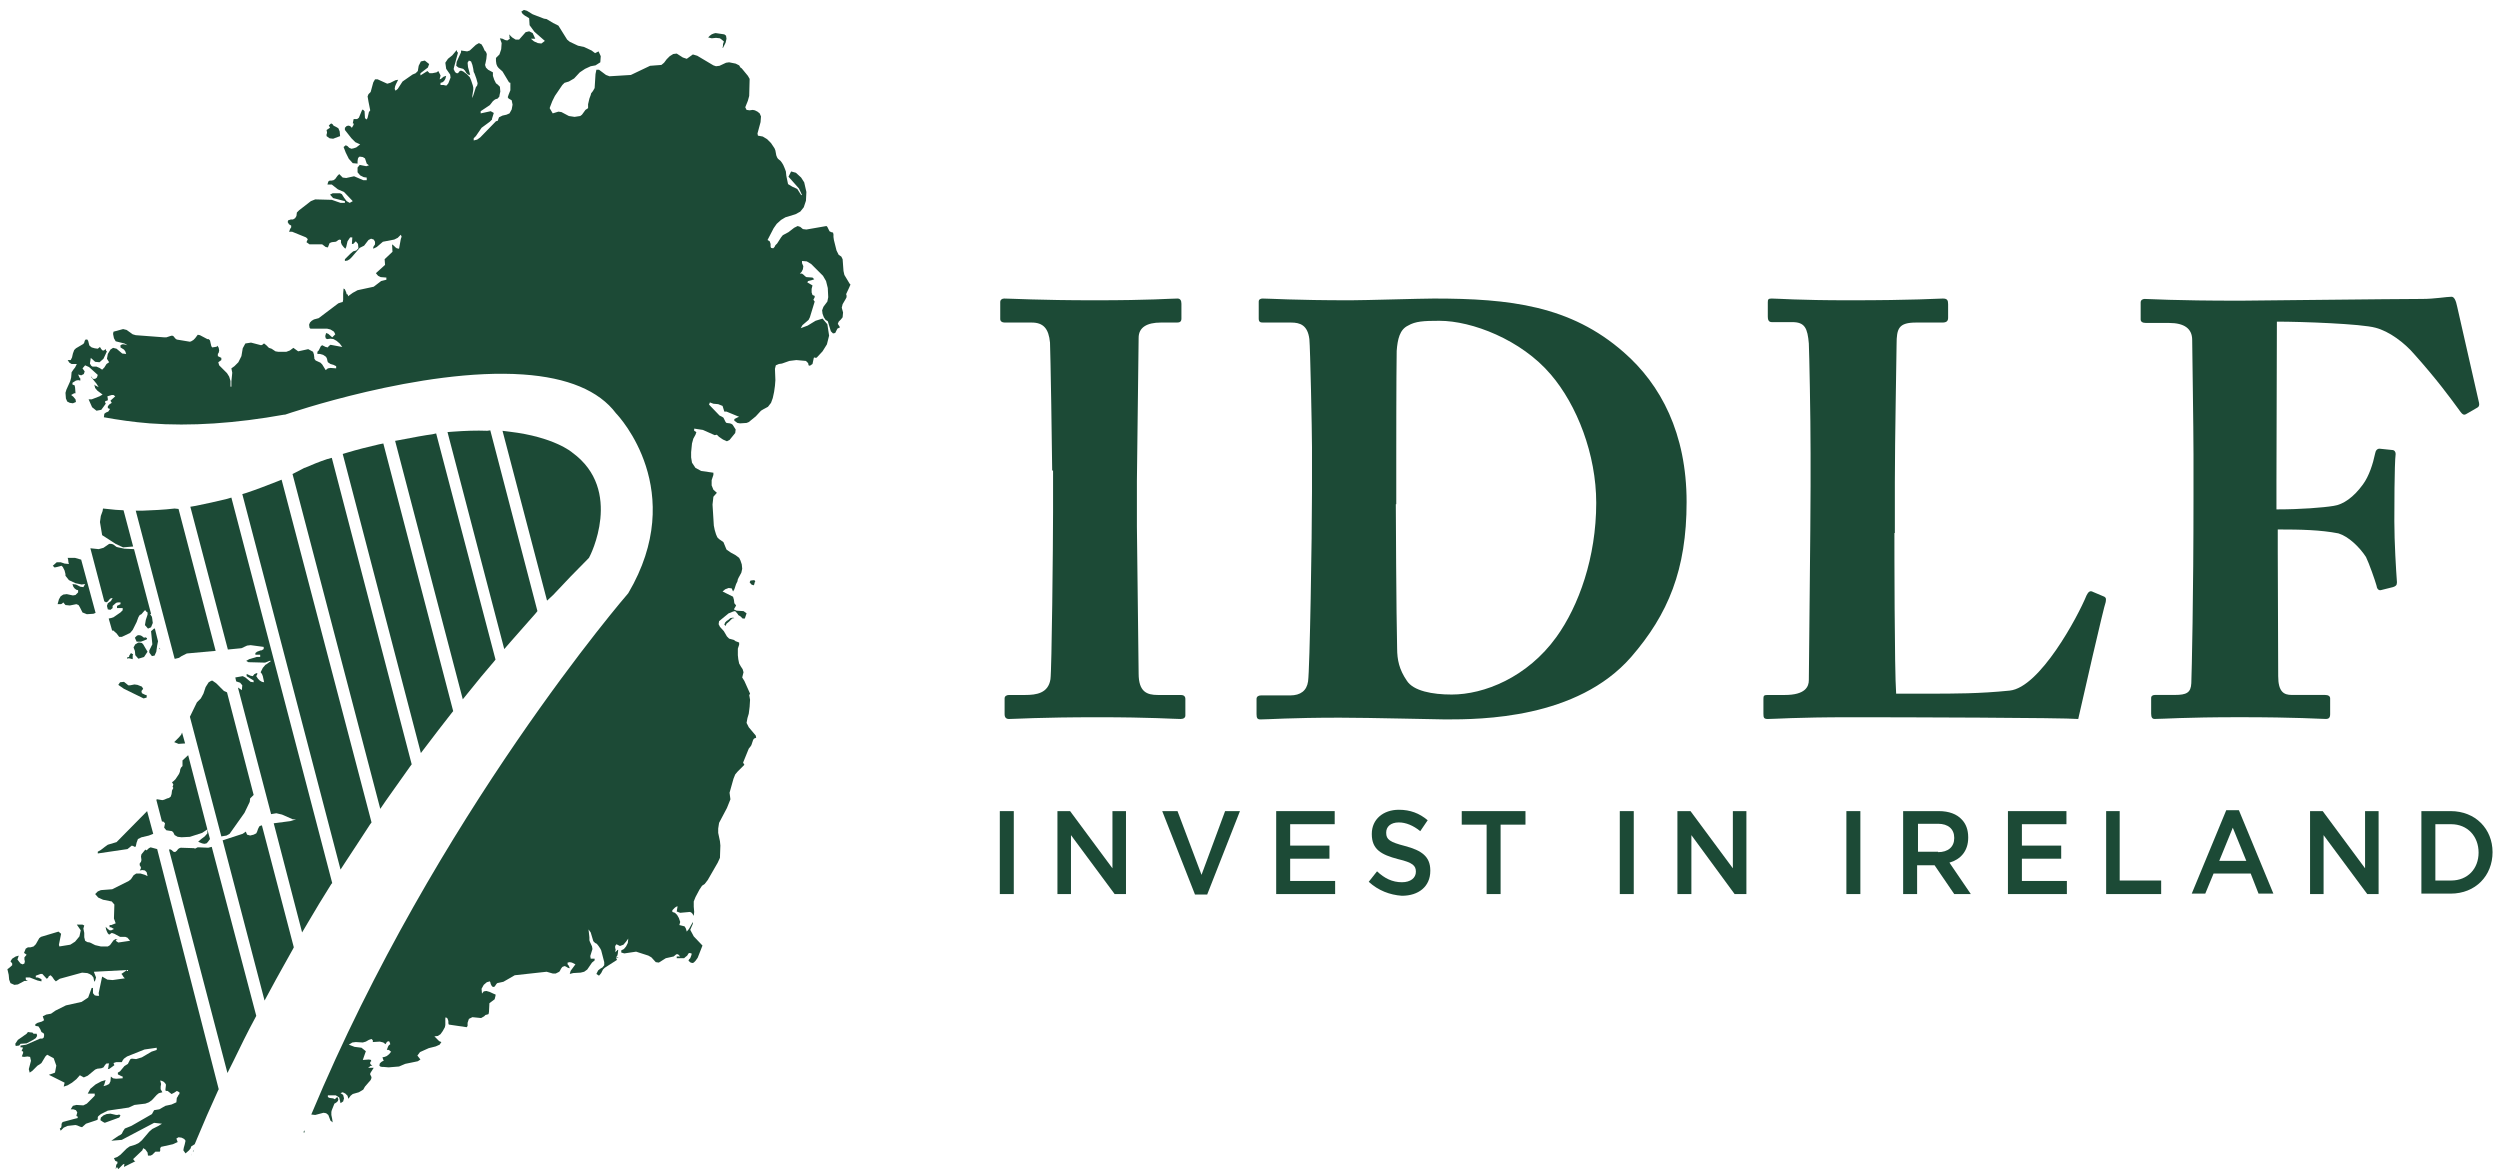 <svg width="200" height="94" viewBox="0 0 200 94" fill="none" xmlns="http://www.w3.org/2000/svg">
<g clip-path="url(#clip0_1311_831)">
<path d="M84.175 37.645C84.175 36.527 84.036 28.039 84.001 27.411C83.896 26.293 83.477 25.804 82.534 25.804H80.368C80.159 25.804 80.019 25.699 80.019 25.524V24.162C80.019 23.988 80.159 23.883 80.333 23.883C80.857 23.883 83.163 24.023 87.564 24.023C92.139 24.023 93.571 23.883 94.2 23.883C94.409 23.883 94.514 24.023 94.514 24.302V25.489C94.514 25.734 94.375 25.804 94.165 25.804H92.873C91.755 25.804 91.091 26.188 91.091 27.026C91.091 27.515 90.952 37.924 90.952 38.483V42.115C90.952 42.569 91.091 53.467 91.091 53.886C91.091 55.353 91.755 55.598 92.628 55.598H94.479C94.689 55.598 94.829 55.703 94.829 55.912V57.239C94.829 57.414 94.689 57.519 94.445 57.519C93.921 57.519 92.104 57.379 87.843 57.379C83.128 57.379 81.207 57.519 80.718 57.519C80.508 57.519 80.368 57.414 80.368 57.135V55.877C80.368 55.703 80.508 55.598 80.718 55.598H82.01C82.918 55.598 83.861 55.458 84.036 54.34C84.141 53.642 84.245 43.478 84.245 40.963V37.645H84.175Z" fill="#1C4A36"/>
<path d="M104.959 35.758C104.959 34.536 104.82 27.83 104.75 27.131C104.61 26.013 104.016 25.804 103.283 25.804H101.047C100.838 25.804 100.698 25.769 100.698 25.489V24.127C100.698 23.953 100.838 23.883 101.012 23.883C101.606 23.883 103.562 24.023 108.033 24.023C109.186 24.023 113.691 23.883 114.704 23.883C120.782 23.883 125.637 24.442 129.898 28.179C132.867 30.764 134.928 34.676 134.928 40.159C134.928 45.573 133.461 49.136 130.492 52.559C126.161 57.519 118.477 57.554 115.647 57.554C114.914 57.554 109.64 57.414 107.16 57.414C103.248 57.414 101.467 57.554 100.838 57.554C100.593 57.554 100.523 57.449 100.523 57.135V55.912C100.523 55.737 100.663 55.633 100.873 55.633H103.213C104.051 55.633 104.54 55.248 104.645 54.515C104.785 53.537 104.959 42.919 104.959 39.356V35.758ZM111.666 40.334C111.666 40.963 111.701 48.961 111.77 51.86C111.77 52.803 111.945 53.572 112.539 54.445C113.063 55.283 114.6 55.563 116.136 55.563C118.721 55.563 122.179 54.201 124.519 50.952C126.301 48.472 127.698 44.595 127.698 40.229C127.698 36.352 126.161 32.405 124.065 29.96C121.69 27.166 117.743 25.664 115.158 25.664C113.901 25.664 113.237 25.699 112.644 26.048C111.98 26.363 111.805 27.131 111.735 28.074C111.701 30.065 111.701 36.212 111.701 36.981V40.334H111.666Z" fill="#1C4A36"/>
<path d="M151.553 42.639C151.553 43.443 151.553 53.607 151.692 55.493H154.242C156.338 55.493 158.364 55.493 160.774 55.248C163.184 55.004 166.223 49.346 166.921 47.634C167.061 47.355 167.201 47.215 167.445 47.355L168.353 47.739C168.493 47.844 168.493 47.879 168.458 48.158C168.318 48.472 166.537 56.261 166.258 57.519C165.105 57.414 152.181 57.379 148.06 57.379C143.624 57.379 142.017 57.519 141.424 57.519C141.109 57.519 141.074 57.414 141.074 57.1V55.912C141.074 55.668 141.109 55.598 141.389 55.598H142.786C144.427 55.598 144.707 54.934 144.707 54.41C144.707 53.502 144.846 41.801 144.846 38.902V36.248C144.846 33.244 144.742 28.249 144.707 27.48C144.602 26.258 144.392 25.769 143.379 25.769H141.738C141.458 25.769 141.424 25.524 141.424 25.315V24.197C141.424 23.953 141.458 23.883 141.738 23.883C142.227 23.883 143.834 24.023 147.92 24.023C153.159 24.023 155.046 23.883 155.43 23.883C155.779 23.883 155.849 24.023 155.849 24.337V25.42C155.849 25.664 155.744 25.804 155.395 25.804H153.299C151.902 25.804 151.727 26.258 151.727 27.55C151.727 28.144 151.588 35.27 151.588 38.588V42.639H151.553Z" fill="#1C4A36"/>
<path d="M182.256 40.75C184.002 40.75 185.854 40.611 186.692 40.471C187.46 40.366 188.299 39.772 189.032 38.759C189.521 38.096 189.835 37.118 190.01 36.279C190.045 36.035 190.185 35.895 190.359 35.895L191.372 36C191.547 36 191.652 36.14 191.652 36.314C191.547 37.118 191.547 41.03 191.547 41.693C191.547 43.405 191.687 45.64 191.756 46.583C191.756 46.828 191.652 46.898 191.442 46.968L190.464 47.212C190.289 47.247 190.15 47.107 190.115 46.828C190.01 46.444 189.521 45.047 189.277 44.557C188.753 43.754 187.879 42.916 187.076 42.671C185.644 42.392 184.072 42.357 182.221 42.357V44.138C182.221 45.535 182.256 53.464 182.256 54.093C182.256 55.35 182.71 55.595 183.339 55.595H185.993C186.273 55.595 186.412 55.7 186.412 55.874V57.132C186.412 57.411 186.308 57.516 186.063 57.516C185.609 57.516 183.828 57.376 179.147 57.376C174.746 57.376 173.07 57.516 172.371 57.516C172.196 57.516 172.092 57.411 172.092 57.097V55.839C172.092 55.665 172.231 55.595 172.406 55.595H173.978C174.921 55.595 175.27 55.42 175.305 54.652C175.34 53.709 175.48 47.771 175.48 39.668V36.384C175.48 34.324 175.375 27.687 175.375 27.198C175.375 26.29 174.746 25.836 173.524 25.836H171.673C171.393 25.836 171.253 25.731 171.253 25.556V24.194C171.253 24.02 171.393 23.915 171.568 23.915C172.057 23.915 173.768 24.055 179.217 24.055C179.846 24.055 191.617 23.915 193.782 23.915C194.76 23.915 195.738 23.74 196.122 23.74C196.332 23.74 196.472 24.02 196.577 24.544L198.323 32.228C198.358 32.403 198.323 32.542 198.183 32.612L197.275 33.136C197.066 33.241 196.961 33.136 196.646 32.682C196.053 31.878 194.97 30.377 193.154 28.351C192.35 27.408 191.128 26.5 190.045 26.22C188.927 25.906 184.177 25.731 182.151 25.731C182.151 26.36 182.116 35.721 182.116 38.585V40.75H182.256Z" fill="#1C4A36"/>
<path d="M79.985 64.889H81.103V71.525H79.985V64.889Z" fill="#1C4A36"/>
<path d="M84.595 64.889H85.608L88.996 69.464V64.889H90.079V71.525H89.171L85.678 66.81V71.525H84.595V64.889Z" fill="#1C4A36"/>
<path d="M92.978 64.889H94.201L96.122 69.988L98.008 64.889H99.196L96.576 71.56H95.598L92.978 64.889Z" fill="#1C4A36"/>
<path d="M102.095 64.889H106.776V65.936H103.213V67.648H106.356V68.696H103.213V70.477H106.811V71.525H102.095V64.889Z" fill="#1C4A36"/>
<path d="M109.499 70.544L110.163 69.706C110.756 70.265 111.385 70.579 112.154 70.579C112.852 70.579 113.271 70.23 113.271 69.741C113.271 69.252 113.027 69.008 111.839 68.728C110.512 68.379 109.744 67.96 109.744 66.737V66.702C109.744 65.55 110.652 64.781 111.909 64.781C112.817 64.781 113.551 65.061 114.214 65.62L113.621 66.493C113.062 66.039 112.468 65.794 111.909 65.794C111.245 65.794 110.896 66.144 110.896 66.597V66.632C110.896 67.156 111.176 67.366 112.398 67.68C113.725 68.03 114.424 68.519 114.424 69.636V69.671C114.424 70.929 113.481 71.662 112.154 71.662C111.176 71.592 110.267 71.243 109.499 70.544Z" fill="#1C4A36"/>
<path d="M118.93 65.972H116.939V64.889H122.038V65.972H120.048V71.525H118.93V65.972Z" fill="#1C4A36"/>
<path d="M129.583 64.889H130.701V71.525H129.583V64.889Z" fill="#1C4A36"/>
<path d="M134.193 64.889H135.241L138.629 69.464V64.889H139.712V71.525H138.769L135.311 66.81V71.525H134.193V64.889Z" fill="#1C4A36"/>
<path d="M147.711 64.889H148.829V71.525H147.711V64.889Z" fill="#1C4A36"/>
<path d="M152.321 64.889H155.116C155.919 64.889 156.548 65.133 156.932 65.552C157.281 65.902 157.456 66.391 157.456 66.984V67.019C157.456 68.102 156.827 68.766 155.954 69.01L157.665 71.525H156.338L154.766 69.22H153.369V71.525H152.251V64.889H152.321ZM155.046 68.172C155.849 68.172 156.338 67.753 156.338 67.054V67.019C156.338 66.321 155.849 65.902 155.046 65.902H153.439V68.137H155.046V68.172Z" fill="#1C4A36"/>
<path d="M160.635 64.889H165.315V65.936H161.752V67.648H164.896V68.696H161.752V70.477H165.35V71.525H160.635V64.889Z" fill="#1C4A36"/>
<path d="M168.492 64.889H169.575V70.442H172.893V71.525H168.492V64.889Z" fill="#1C4A36"/>
<path d="M178.099 64.818H179.112L181.871 71.49H180.683L180.055 69.883H177.086L176.422 71.49H175.339L178.099 64.818ZM179.705 68.87L178.623 66.216L177.54 68.87H179.705Z" fill="#1C4A36"/>
<path d="M184.804 64.889H185.817L189.205 69.464V64.889H190.288V71.525H189.38L185.887 66.81V71.525H184.804V64.889Z" fill="#1C4A36"/>
<path d="M193.711 64.889H196.051C198.042 64.889 199.404 66.321 199.404 68.172C199.404 70.058 198.042 71.49 196.051 71.49H193.711V64.889ZM194.829 65.936V70.442H196.086C197.414 70.442 198.287 69.499 198.287 68.207C198.287 66.915 197.414 65.936 196.086 65.936H194.829Z" fill="#1C4A36"/>
<path d="M15.437 92.097V92.167L15.542 91.957L15.437 92.097Z" fill="#1C4A36"/>
<path d="M26.578 70.648L18.51 39.807L18.16 39.911C17.322 40.121 16.484 40.296 15.646 40.47L15.227 40.54L18.23 51.962L19.313 51.857L19.767 51.647L20.047 51.612L21.095 51.752V51.927L20.92 52.032H20.85L20.571 52.136L20.431 52.241V52.381H20.815V52.556H20.536L19.942 52.73L19.697 52.87L19.872 52.975L21.199 53.01L21.304 52.975L21.549 52.87H21.688L21.304 53.149L21.234 53.184L21.025 53.429L20.85 53.778L20.955 53.918L21.025 54.092L21.13 54.581L20.955 54.546L20.78 54.442L20.64 54.302L20.501 54.092L20.605 53.883L20.501 53.848L20.396 53.918H20.361L20.221 54.092L20.047 54.057L19.732 53.918V54.092L20.291 54.442V54.581L20.047 54.546L19.628 54.197L19.418 54.092L18.824 54.197L18.894 54.511L19.208 54.616L19.383 54.826L19.348 55.21L19.034 55.001L21.688 65.13L22.108 65.06L22.561 65.165L23.435 65.549H23.679L23.225 65.689L21.898 65.863L24.168 74.595L24.622 73.827C25.216 72.814 25.845 71.766 26.508 70.718L26.578 70.648Z" fill="#1C4A36"/>
<path d="M15.297 92.44C15.332 92.406 15.332 92.337 15.366 92.268L15.297 92.44Z" fill="#1C4A36"/>
<path d="M10.72 51.893L10.79 52.068L10.825 52.417L11.07 52.697L11.524 52.557L11.803 52.138L11.454 51.544L11.349 51.439L11.175 51.404H11.07L11 51.439L10.825 51.544L10.685 51.788L10.72 51.893Z" fill="#1C4A36"/>
<path d="M10.476 52.246L10.336 52.456V52.526L10.301 52.56L10.197 52.595H10.162V52.7L10.232 52.665H10.336L10.616 52.735V52.421L10.651 52.351L10.476 52.246Z" fill="#1C4A36"/>
<path d="M20.955 66.039H20.885L20.745 66.109L20.641 66.319L20.571 66.528L20.501 66.668L20.291 66.773L20.012 66.842L19.767 66.773L19.663 66.528L19.418 66.703L17.811 67.227L21.165 80.045L21.619 79.207C22.212 78.089 22.841 77.007 23.435 75.924L23.505 75.784L20.955 66.039Z" fill="#1C4A36"/>
<path d="M13.307 66.422L13.761 66.492L13.866 66.596L13.97 66.806L14.215 66.946L14.529 66.981L15.193 66.946L16.171 66.631L16.59 66.352L15.053 60.414L14.599 60.833V61.148V61.287L14.494 61.392L14.425 61.532L14.39 61.741L14.32 61.916L14.18 62.126L14.04 62.335L13.901 62.475L13.761 62.58L13.866 62.754L13.831 62.894L13.796 62.929L13.866 63.034L13.761 63.243L13.726 63.523L13.656 63.732L13.516 63.837L13.377 63.872L13.132 63.977L12.992 64.012L12.573 63.942L12.503 63.977L12.957 65.723H13.062L13.202 65.863L13.132 66.212L13.307 66.422Z" fill="#1C4A36"/>
<path d="M9.604 54.582L9.464 54.791L9.918 55.106L11.49 55.874L11.734 55.804V55.63L11.699 55.595H11.664H11.629L11.35 55.455L11.315 55.28L11.455 55.106L11.35 54.931L11.001 54.791L10.756 54.756L10.407 54.826H10.267L9.918 54.547L9.604 54.582Z" fill="#1C4A36"/>
<path d="M26.649 11.099L27.208 10.89L27.173 10.506L27.068 10.261L26.893 10.156L26.684 10.052L26.614 9.947L26.509 9.877L26.439 9.912L26.3 10.052L26.335 10.086L26.369 10.156L26.404 10.226L26.335 10.261L26.125 10.401L26.16 10.575V10.61V10.645L26.125 10.75V10.89L26.369 11.065L26.649 11.099Z" fill="#1C4A36"/>
<path d="M38.978 34.463C38.105 34.428 37.197 34.463 36.254 34.532L35.8 34.567L40.34 51.927L40.795 51.403C41.458 50.635 42.192 49.831 42.855 49.063L42.995 48.888L39.223 34.428L38.978 34.463Z" fill="#1C4A36"/>
<path d="M22.178 38.515C21.375 38.829 20.572 39.143 19.734 39.423L19.384 39.528L27.243 69.566L27.697 68.868C28.326 67.924 28.955 66.946 29.618 65.933L29.723 65.794L22.528 38.375L22.178 38.515Z" fill="#1C4A36"/>
<path d="M57.281 3.029L57.595 3.064L57.909 3.308L57.874 3.448L57.839 3.518V3.657L57.804 3.832H57.839L57.909 3.692L58.049 3.413L58.119 3.099L58.084 2.854L57.944 2.749L57.246 2.645L57.106 2.679L56.931 2.749L56.792 2.854L56.652 2.994L56.931 3.064L57.281 3.029Z" fill="#1C4A36"/>
<path d="M44.252 47.598C45.16 46.62 46.104 45.642 47.082 44.664L47.117 44.629L47.151 44.559C47.186 44.524 49.911 39.215 45.789 36.211C45.754 36.176 44.322 34.954 40.76 34.535L40.201 34.465L43.763 48.052L44.252 47.598Z" fill="#1C4A36"/>
<path d="M34.578 34.744C34.019 34.813 33.076 34.988 31.993 35.198L31.609 35.268L37.023 55.945L37.477 55.386C38.141 54.548 38.839 53.71 39.503 52.941L39.642 52.767L34.892 34.674L34.578 34.744Z" fill="#1C4A36"/>
<path d="M26.16 36.732C25.532 36.941 24.938 37.186 24.379 37.43H24.344C24.344 37.43 24.099 37.57 23.68 37.78L23.401 37.919L30.422 64.709L30.875 64.046C31.539 63.103 32.203 62.16 32.831 61.286L32.936 61.147L26.544 36.627L26.16 36.732Z" fill="#1C4A36"/>
<path d="M30.317 35.548C29.409 35.758 28.571 35.968 27.767 36.212L27.418 36.317L33.67 60.243L34.124 59.649C34.788 58.776 35.452 57.903 36.115 57.064L36.255 56.89L30.666 35.478L30.317 35.548Z" fill="#1C4A36"/>
<path d="M18.126 66.843L18.371 66.703L19.558 65.027L19.978 64.153L20.012 63.874L20.292 63.595L18.161 55.386L17.917 55.282L17.288 54.653L16.974 54.443L16.869 54.478L16.694 54.583L16.45 54.967L16.275 55.491L16.066 55.875L15.751 56.19L15.192 57.342L17.707 66.913L18.126 66.843Z" fill="#1C4A36"/>
<path d="M2.653 83.189L2.863 83.05L2.968 82.875L2.933 82.7H2.758H2.688L2.583 82.596H2.479L2.234 82.561L2.129 82.7L1.431 83.189L1.221 83.504L1.256 83.678L1.536 83.643L1.64 83.504L2.129 83.469L2.653 83.189Z" fill="#1C4A36"/>
<path d="M9.535 89.406L9.639 89.231L9.535 89.162L9.395 89.197H9.29L8.836 89.092L8.522 89.127L8.277 89.231L8.068 89.406L8.033 89.616L8.242 89.755L8.382 89.825L9.43 89.441L9.535 89.406Z" fill="#1C4A36"/>
<path d="M12.573 67.927L12.049 67.787L11.909 67.857L11.839 67.927L11.804 67.962L11.7 68.032L11.63 67.962L11.315 68.346L11.28 68.521L11.315 68.8L11.28 68.94L11.176 69.079V69.219L11.245 69.324L11.28 69.429L11.245 69.534L11.176 69.638L11.385 69.603L11.595 69.638L11.734 69.778L11.804 70.092L11.595 69.988L11.245 69.883H10.896L10.687 70.022L10.477 70.337L10.302 70.477L8.975 71.14L8.067 71.21L7.822 71.315L7.613 71.524L7.857 71.804L8.242 71.978L8.94 72.118L9.15 72.363L9.115 73.48L9.255 73.865L8.905 74.004H8.766V74.179H8.87L8.94 74.214L9.115 74.319L8.905 74.424H8.766L8.626 74.319L8.451 74.144L8.486 74.354L8.556 74.528L8.626 74.668L8.731 74.773L8.94 74.633L9.15 74.703L9.604 74.947H10.023L10.198 75.017L10.407 75.262L9.464 75.401L9.255 75.262L9.324 75.192H9.429L9.255 75.122L9.08 75.227L8.8 75.611L8.626 75.716H8.067L7.613 75.611L7.194 75.401L6.984 75.367L6.81 75.262L6.74 74.982V74.633L6.67 74.284L6.74 74.039L6.6 73.969H6.146L6.46 74.424L6.355 74.912L6.006 75.332L5.622 75.576L4.749 75.716L4.714 75.576L4.888 74.703L4.679 74.528L3.282 74.947L3.142 75.052L2.863 75.541L2.688 75.716L2.443 75.786H2.234L2.059 75.891L1.92 76.24L1.989 76.275L2.129 76.379L1.954 76.589V76.764L1.989 76.903L1.954 77.078L1.815 77.148L1.64 77.078L1.396 76.764L1.5 76.449L1.256 76.519L0.976 76.694L0.837 76.903L0.976 77.078V77.218L0.697 77.462L0.592 77.532L0.697 77.986L0.732 78.37L0.837 78.65L1.151 78.79L1.431 78.755L1.954 78.475H2.234L2.094 78.405L2.059 78.335V78.196H2.374L3.002 78.44L3.317 78.51V78.335L3.107 78.231L3.002 78.196H2.863V78.056L3.247 77.916H3.387L3.736 78.3L3.841 78.231L3.91 78.091L4.05 78.021L4.19 78.161L4.33 78.37L4.469 78.51L4.784 78.3L6.565 77.812L6.984 77.847L7.159 77.916L7.333 78.021L7.473 78.196L7.543 78.545L7.613 78.44L7.683 78.196L7.508 77.742L10.163 77.602L9.709 77.916L9.778 77.986L9.883 78.161L9.988 78.266L9.01 78.405L8.591 78.37L8.172 78.126L7.892 79.453L7.927 79.663H7.753L7.578 79.628L7.438 79.453V79.034H7.333L7.054 79.802L6.53 80.152L5.273 80.431L4.434 80.85L4.085 81.095L3.701 81.165L3.421 81.304L3.526 81.619L3.352 81.724L3.002 81.828L2.828 81.933V82.073L3.072 82.108L3.212 82.317L3.317 82.562L3.491 82.667L3.526 82.737V82.876L3.491 83.016L3.387 83.086H3.212L2.094 83.575L1.64 83.645V83.784H1.675H1.78H1.815V83.889L1.78 83.959L1.745 83.994V84.099H1.78H1.815L1.85 84.134V84.238L1.745 84.518L1.92 84.553L2.199 84.518L2.409 84.553L2.478 84.867L2.304 85.531L2.374 85.81L2.583 85.67L3.002 85.251L3.177 85.147L3.317 85.042L3.631 84.518L3.771 84.378L4.295 84.657L4.504 85.251L4.399 85.81L3.91 85.985L5.168 86.614L5.098 86.928L5.412 86.823L5.762 86.614L6.111 86.334L6.39 86.02L6.705 86.194L7.019 86.055L7.613 85.566L7.788 85.496L8.102 85.461L8.277 85.391L8.346 85.286L8.416 85.181L8.521 85.077H8.731L8.696 85.181L8.661 85.426L8.626 85.531L8.766 85.496L9.15 85.216L9.08 85.042L9.289 84.972H9.744L9.813 84.832L9.918 84.692L10.163 84.518L11.56 83.959L12.538 83.819V83.994L12.119 84.134L11.35 84.588L10.896 84.727L10.547 84.692L10.442 84.727L10.372 84.832L10.232 85.112L9.953 85.286L9.604 85.705L9.429 85.81V85.95L9.709 86.09L9.813 86.124V86.264L9.289 86.299L9.045 86.264L8.87 86.124L8.835 86.509L8.731 86.718L8.521 86.823L8.277 86.893L8.346 86.753L8.416 86.509L8.451 86.404L8.102 86.509L7.648 86.753L7.229 87.103L7.019 87.487H7.578V87.661L6.949 88.29L6.67 88.43L6.111 88.395L5.832 88.465L5.657 88.744H5.866L6.076 88.814L6.181 88.989L6.111 89.268L6.146 89.303H6.181L6.216 89.338V89.443L5.936 89.513L5.028 89.757L4.958 89.827L4.923 89.932V90.071L4.888 90.211L4.784 90.281L4.854 90.456L5.098 90.211L5.412 90.071L6.041 90.001L6.181 90.037L6.425 90.141L6.565 90.176L6.879 89.897L7.718 89.617L7.788 89.582L7.822 89.547V89.513V89.443V89.373L7.857 89.303L8.067 89.128L8.626 88.849L10.302 88.604L10.756 88.395L11.63 88.29L11.909 88.185L12.154 88.011L12.538 87.591L12.712 87.452L12.992 87.382L12.852 87.137V86.928L12.887 86.718L12.817 86.439L12.957 86.474L13.097 86.544L13.201 86.648L13.271 86.753V86.858L13.236 87.137V87.242L13.306 87.277H13.411L13.725 87.522L13.935 87.417L14.145 87.277L14.354 87.382V87.522L14.284 87.591L14.249 87.661L14.214 87.731L14.145 87.836L14.11 88.185L13.725 88.36L13.236 88.465L12.747 88.744L12.328 88.814L12.154 89.128L10.512 90.071L9.988 90.281L9.918 90.386L9.848 90.49L9.744 90.7L9.604 90.805L9.464 90.875L8.905 91.259L9.744 91.189L12.328 89.827L12.957 89.897L12.678 90.071L12.188 90.316L11.944 90.525L11.35 91.224L11.106 91.434L10.826 91.573L10.372 91.713L10.128 91.888L9.639 92.377L9.394 92.551L9.115 92.656L9.22 92.866L9.289 92.901L9.394 92.936V93.075L9.359 93.11L9.324 93.145L9.289 93.25L9.255 93.529L9.359 93.355L9.464 93.529L9.848 93.145L9.953 93.11L9.918 93.355L10.826 92.901L10.756 92.866L10.722 92.831L10.652 92.726L11.385 92.027L11.455 91.853L11.63 91.957L11.804 92.202L11.839 92.447H12.049L12.188 92.377L12.433 92.132H12.538H12.782L12.817 92.062V91.853L12.887 91.748L13.83 91.538L14.214 91.364L14.11 91.084L14.284 90.98L14.529 91.014L14.738 91.119L14.843 91.259L14.773 91.573L14.703 91.818L14.668 92.027L14.843 92.272L15.123 92.027L15.262 91.853V91.818L15.297 91.713L15.577 91.538L15.751 91.119C16.275 89.862 16.834 88.57 17.428 87.277L17.498 87.137L12.573 67.927Z" fill="#1C4A36"/>
<path d="M13.969 40.682C13.096 40.786 12.223 40.821 11.349 40.856H10.86L13.969 52.697H14.039L14.318 52.627L14.528 52.487L14.947 52.278L17.252 52.068L14.283 40.717L13.969 40.682Z" fill="#1C4A36"/>
<path d="M16.939 67.748L16.659 67.818L15.821 67.783L15.611 67.888L15.507 67.853L14.459 67.818L14.354 67.853L14.249 67.923L14.144 68.062L14.005 68.167L13.865 68.132L13.76 68.028L13.655 67.958H13.516L18.196 85.841L18.65 84.933C19.209 83.78 19.803 82.558 20.431 81.405L20.501 81.265L16.939 67.748Z" fill="#1C4A36"/>
<path d="M58.643 49.412L58.433 49.447L58.224 49.622L58.154 49.657L58.014 49.796L57.944 49.971L58.049 50.076L58.119 49.901L58.329 49.727L58.433 49.622L58.573 49.482L58.748 49.447L58.643 49.412Z" fill="#1C4A36"/>
<path d="M60.041 46.443L59.971 46.583L60.11 46.758L60.285 46.827L60.355 46.723V46.618L60.425 46.548L60.355 46.408L60.041 46.443Z" fill="#1C4A36"/>
<path d="M24.343 90.418C24.308 90.487 24.308 90.521 24.274 90.59H24.377L24.343 90.418Z" fill="#1C4A36"/>
<path d="M67.934 23.007L68.039 22.763L67.969 22.693L67.55 21.994L67.48 21.68L67.41 20.737L67.306 20.527L67.096 20.388L66.921 20.038L66.712 19.2L66.677 18.956V18.746L66.642 18.606L66.502 18.572L66.362 18.502L66.188 18.152L66.118 18.082L64.511 18.362L64.232 18.327L64.022 18.152L63.813 18.082L63.533 18.222L63.079 18.572L62.625 18.816L62.485 18.991L62.171 19.48L62.101 19.549L62.031 19.619L61.962 19.759L61.857 19.864L61.682 19.829L61.647 19.724V19.515L61.577 19.305L61.403 19.2L61.892 18.257L62.136 17.908L62.485 17.593L62.835 17.384L63.638 17.139L64.022 16.93L64.302 16.581L64.476 16.057L64.511 15.358L64.337 14.59L64.092 14.206L63.673 13.821L63.289 13.716L63.079 14.136L63.917 15.079L64.162 15.603H64.092L63.778 15.114L63.394 14.939L63.044 14.729L62.905 14.066L62.87 13.716L62.765 13.437L62.66 13.193L62.555 13.018L62.45 12.878L62.241 12.704L62.171 12.599L62.101 12.424L62.031 12.04L61.962 11.865L61.682 11.446L61.368 11.132L61.019 10.922L60.634 10.852L60.599 10.678L60.844 9.77L60.879 9.315L60.774 9.071L60.599 8.931L60.39 8.826L60.215 8.792L59.971 8.826L59.726 8.792L59.621 8.582L59.831 8.058L59.936 7.674L59.971 6.312L59.831 6.067L59.342 5.473L59.237 5.404L59.132 5.229L58.853 5.089L58.329 4.984L58.084 5.019L57.56 5.264L57.281 5.299L57.072 5.229L55.779 4.46L55.43 4.356L54.941 4.705L54.627 4.6L54.138 4.286L53.858 4.321L53.579 4.495L53.334 4.74L53.125 5.019L52.915 5.194L52.007 5.264L50.47 5.997L48.759 6.102L48.479 5.997L47.92 5.578H47.711L47.641 5.927L47.571 7.045L47.431 7.29L47.292 7.464L47.257 7.604L47.152 7.883L47.047 8.338V8.652L46.837 8.792L46.558 9.176L46.418 9.281L45.964 9.35L45.51 9.281L44.916 8.966L44.672 8.931L44.218 9.071L43.973 8.652L44.008 8.547L44.183 8.093L44.392 7.674L44.986 6.801L45.161 6.626L45.51 6.521L45.929 6.277L46.383 5.788L46.803 5.508L47.257 5.299L47.641 5.229L48.025 4.984L48.06 4.495L47.885 4.111L47.606 4.251L47.327 4.041L46.733 3.762L46.244 3.657L45.58 3.343L45.37 3.168L44.672 2.05L44.253 1.841L43.729 1.526L43.519 1.492L42.611 1.142L42.157 0.863L41.913 0.793L41.703 0.933L41.808 1.107L41.983 1.247L42.332 1.457L42.367 2.015L42.751 2.539L43.589 3.273L43.31 3.482L43.03 3.448L42.716 3.308L42.471 3.098H42.541H42.821L42.611 2.644L42.332 2.504L42.052 2.574L41.528 3.168H41.249L40.97 2.993L40.725 2.749L40.76 2.889V2.959V3.028L40.795 3.098L40.585 3.238L40.411 3.203L40.201 3.098L39.992 3.063L40.131 3.448L40.096 3.937L39.957 4.356L39.677 4.635V4.88L39.712 5.124L39.782 5.299L39.887 5.438L40.201 5.718L40.725 6.591L40.83 6.626V7.22L40.69 7.569L40.62 7.779L40.69 7.883L40.935 8.023L41.005 8.372L40.935 8.757L40.76 9.071L40.516 9.176L40.201 9.246L39.922 9.385L39.817 9.665L39.677 9.7L38.42 10.992L38.175 11.167L37.896 11.237V11.062L38.071 10.887L38.525 10.224L39.188 9.735L39.363 9.56V9.49L39.503 9.036L39.258 8.896L38.455 9.071V8.896L39.188 8.407L39.433 8.093L39.607 7.953L39.817 7.883L39.957 7.709V7.639L40.026 7.325L39.992 6.94L39.817 6.766L39.677 6.661L39.538 6.382L39.433 6.067V5.788L39.048 5.578L38.874 5.404L38.804 5.194L38.839 5.054L38.909 4.705L38.944 4.321L38.874 4.146L38.769 4.041L38.664 3.797L38.525 3.552L38.315 3.448L38.071 3.587L37.581 4.041L37.372 4.111L36.883 4.041V4.181L36.534 4.949L36.499 5.264L36.673 5.404L37.058 5.508L37.197 5.648L37.302 5.823L37.442 5.962L37.616 5.997L37.547 5.753L37.442 5.369L37.407 5.019L37.512 4.845L37.686 4.915L37.791 5.194L37.861 5.508L37.896 5.753L37.966 5.893L38.105 6.277L38.21 6.661L38.175 6.836L38.071 6.975L37.861 7.639L37.756 7.848L37.791 7.639L37.861 7.185V7.01L37.826 6.836L37.721 6.521L37.686 6.416L37.581 6.172L37.337 5.927L37.058 5.718L36.883 5.648L36.778 5.683L36.638 5.858H36.534L36.429 5.788L36.359 5.683L36.324 5.578L36.289 5.543L36.324 5.369L36.638 4.216L36.569 4.146L36.534 4.006L36.184 4.426L35.835 4.705L35.626 5.019L35.695 5.508L36.01 5.962L36.045 6.207L35.87 6.661L35.73 6.836H35.626L35.486 6.801H35.241V6.626L35.381 6.591L35.521 6.486L35.626 6.312L35.695 6.067L35.486 6.137L35.276 6.312L35.171 6.347L35.241 6.067V6.032L35.067 5.683L34.927 5.788L34.578 5.858H34.368L34.263 5.753L34.193 5.683L33.635 6.032V5.858L34.228 5.404L34.333 5.124L33.984 4.845L33.669 4.915L33.495 5.264L33.425 5.683L33.25 5.858L33.006 5.962L32.203 6.521L31.818 7.115L31.644 7.255L31.574 7.115L31.609 6.905L31.679 6.731L31.748 6.591L31.853 6.382L31.644 6.416L31.224 6.626L30.98 6.696L30.212 6.347H30.002L29.862 6.591L29.653 7.359L29.478 7.534L29.408 7.709L29.478 8.128L29.618 8.826L29.513 8.966L29.408 9.42L29.338 9.56L29.199 9.455L29.164 8.896L29.024 8.757L28.954 8.826L28.71 9.42L28.57 9.525H28.43H28.291L28.221 9.874H28.291V9.979L28.151 10.224L28.011 10.084L27.871 10.049L27.732 10.084L27.592 10.224V10.398L28.116 11.062L28.43 11.376L28.814 11.551L28.5 11.795L28.291 11.865L28.116 11.9L27.941 11.83L27.802 11.691L27.662 11.621L27.487 11.761L27.662 12.214L27.906 12.704L28.221 13.053L28.605 13.088V13.018V12.878L28.64 12.669L28.71 12.564L28.779 12.529L29.024 12.564L29.199 12.669L29.338 13.088L29.513 13.227L29.303 13.297L28.779 13.193L28.605 13.402V13.786L28.814 14.031L29.094 14.171L29.338 14.206V14.415H29.059L28.326 14.101L27.697 14.24L27.417 14.206L27.138 13.926L26.998 14.066L26.823 14.31L26.684 14.415L26.509 14.45H26.369L26.265 14.52L26.195 14.764H26.544L27.033 15.149L27.522 15.358L28.221 16.092L27.976 16.231L27.732 16.092L27.522 15.812L27.348 15.533L27.208 15.463H26.614L26.404 15.568L26.649 15.847L27.592 16.092V16.231H27.243L26.544 15.987L25.217 15.952L24.868 16.092L23.924 16.825L23.75 17L23.715 17.279L23.61 17.454L23.436 17.559H23.261L23.051 17.628L23.016 17.768L23.121 17.943L23.296 18.048V18.187L23.226 18.292L23.191 18.362L23.156 18.467L23.121 18.537H23.366L24.483 18.991L24.623 19.13L24.518 19.375L24.763 19.549H25.776L26.055 19.759L26.23 19.794L26.369 19.445L26.544 19.375L26.858 19.34L26.928 19.305L27.068 19.2L27.173 19.165L27.278 19.2V19.305V19.41L27.348 19.584L27.487 19.759L27.627 19.899L27.697 19.759L27.802 19.305L28.011 18.991H28.186L28.151 19.515H28.256L28.465 19.305L28.64 19.515L28.675 19.864L28.5 20.038L28.256 20.108L28.046 20.283L27.592 20.737V20.877L27.802 20.842L27.976 20.737L28.151 20.562L28.779 19.829L29.129 19.654L29.478 19.2L29.688 19.095L29.897 19.165L30.002 19.34V19.549L29.862 19.759V19.899L30.142 19.759L30.631 19.34L31.539 19.165L31.818 19.026L32.063 18.781L32.098 18.851V18.886L32.133 18.921L32.063 19.13L31.923 19.899L31.748 19.864L31.644 19.794L31.504 19.654L31.364 19.549L31.399 20.143L30.77 20.737L30.805 21.191L30.072 21.855L30.247 22.064L30.456 22.169L30.91 22.204V22.379L30.491 22.483L29.897 22.938L28.605 23.217L28.221 23.427L27.837 23.706V23.566H27.802L27.732 23.531L27.697 23.392L27.592 23.147L27.487 23.077L27.452 23.496V23.985L27.417 24.16L27.278 24.195L27.068 24.265L25.496 25.452L25.112 25.557L24.937 25.662L24.798 25.802L24.728 25.976L24.763 26.221L24.833 26.291H26.16L26.439 26.36L26.719 26.535L26.823 26.745L26.579 26.989L26.265 26.71L26.09 26.64L26.02 26.884L26.055 27.059L26.16 27.129L26.439 27.094L26.684 27.129L26.928 27.269L27.173 27.478L27.382 27.758L26.439 27.583L26.3 27.688L26.23 27.793L26.055 27.758L25.776 27.618L25.671 27.688L25.496 28.037L25.392 28.142V28.317H25.601L25.846 28.386L26.055 28.526L26.09 28.561L26.16 28.701L26.195 28.875L26.23 28.98L26.439 29.12L26.684 29.19L26.893 29.294V29.469L26.439 29.434L26.23 29.469L26.055 29.609L25.776 29.155L25.636 29.015L25.252 28.84L25.147 28.701V28.631L25.112 28.352L25.042 28.142L24.658 27.932L23.855 28.107L23.47 27.828L23.191 28.037L22.912 28.142H22.248L22.038 28.107L21.724 27.897L21.514 27.828L21.305 27.618L21.13 27.478L21.06 27.513L20.991 27.583L20.886 27.618L20.082 27.408L19.628 27.478L19.419 27.863L19.314 28.491L19.069 28.98L18.755 29.294L18.511 29.469L18.58 29.818L18.546 30.168L18.511 30.517V30.936H18.441V30.482L18.336 30.133L18.161 29.853L17.533 29.225L17.463 28.98L17.707 28.805V28.631L17.428 28.491V28.317L17.498 28.212L17.533 28.037L17.498 27.828L17.393 27.653L17.358 27.723L17.218 27.758L16.974 27.793L16.904 27.688L16.799 27.234L16.694 27.129H16.59L15.996 26.815L15.821 26.78L15.716 26.919L15.611 27.059L15.472 27.199L15.297 27.304L15.192 27.338L14.145 27.164L14.04 27.094L13.865 26.884L13.76 26.849L13.621 26.884L13.306 26.989H13.166L10.861 26.815L10.617 26.745L10.128 26.395L9.848 26.326L9.08 26.535L9.045 26.71L9.115 27.059L9.255 27.304L9.953 27.478L10.198 27.618L9.918 27.548H9.778L9.639 27.618V27.793L9.918 27.967L10.023 28.107L10.093 28.317L9.778 28.282L9.324 27.897L9.045 27.828L8.835 27.967L8.626 28.317L8.556 28.701L8.731 28.98L8.521 29.12L8.346 29.399L8.172 29.574L7.962 29.434L7.718 29.329H7.403L7.299 29.26L7.194 29.085L7.264 28.631L7.613 28.945L7.962 28.98L8.277 28.701L8.556 28.107L8.486 28.072V28.037V28.002L8.451 27.932L8.311 28.037H8.207L8.102 27.932L7.997 27.758L7.822 27.897L7.578 27.863L7.333 27.793L7.159 27.653L7.124 27.548L7.089 27.408L7.054 27.269L6.984 27.164H6.845L6.775 27.269L6.74 27.408L6.67 27.513L6.076 27.863L5.936 28.002L5.832 28.282L5.762 28.596L5.657 28.805H5.412L5.552 29.015L5.727 29.12H6.146L6.006 29.399L5.867 29.574L5.727 29.784L5.692 30.203L5.622 30.482L5.308 31.181L5.238 31.425L5.273 31.879L5.378 32.124L5.587 32.228L5.832 32.263L6.076 32.159L6.041 31.949L5.867 31.739L5.692 31.6L5.936 31.46H6.041L6.006 31.006L5.971 30.831L5.797 30.762V30.622L6.076 30.447L6.251 30.412L6.425 30.447V30.273L6.356 30.203L6.251 29.958L6.495 30.028L6.705 29.923L6.775 29.714L6.6 29.469L6.81 29.225L7.124 29.364L7.822 29.993L7.753 30.203L7.613 30.307H7.438L7.299 30.133H7.264L7.718 30.692L7.892 30.971L7.822 30.936L7.613 30.831L7.543 30.762L7.613 31.041L7.788 31.25L8.207 31.565L7.962 31.705L7.333 31.949H7.089L7.368 32.578L7.718 32.857L8.102 32.787L8.486 32.263H8.416V32.089L8.556 32.054L8.626 32.019V31.914L8.591 31.705L8.94 31.6H9.08L9.22 31.705L8.835 32.054L8.94 32.228L8.731 32.368L8.626 32.508V32.648L8.8 32.718L8.661 32.927L8.486 32.997L8.346 33.102L8.311 33.381C9.464 33.591 10.652 33.765 11.979 33.87C15.262 34.115 18.86 33.87 22.737 33.172H22.772H22.807C22.912 33.137 33.739 29.399 41.843 29.958C45.406 30.203 47.92 31.25 49.282 33.067C49.527 33.311 55.081 39.284 50.261 47.457C50.261 47.457 34.927 65.131 24.902 89.162L25.217 89.197L25.881 89.022L26.09 89.057L26.265 89.197L26.439 89.651L26.614 89.79L26.579 89.546L26.509 89.197V88.952L26.544 88.812L26.754 88.288L26.823 88.254L26.928 88.184L27.033 88.079L27.068 87.939L26.998 87.765L26.928 87.799L26.789 87.939L26.649 87.869L26.369 87.835L26.23 87.765V87.625H26.858L27.138 87.799L27.243 88.254L27.452 88.114L27.522 87.869L27.452 87.59L27.243 87.45L27.417 87.38L27.627 87.485L27.802 87.66L27.871 87.904L28.046 87.66L28.221 87.52L28.71 87.38L29.059 87.171L29.199 86.926L29.653 86.402L29.723 86.228L29.688 86.088L29.618 85.983V85.879L29.653 85.809L29.897 85.424H29.443L29.548 85.355L29.618 85.285L29.793 85.25L29.723 85.215L29.618 85.11V84.935H29.688V84.796L29.513 84.761L29.024 84.796L29.268 84.097L28.919 83.818L28.36 83.748L27.906 83.573L28.186 83.399L28.465 83.364L29.024 83.399L29.268 83.329L29.513 83.189L29.723 83.119L29.827 83.224V83.364L30.386 83.329L30.666 83.399L30.84 83.538L30.945 83.364L31.05 83.294L31.155 83.329L31.224 83.538L31.12 83.608L31.05 83.713L30.945 83.992H31.085L31.155 84.027L31.224 84.097L31.294 84.132L31.12 84.342L30.945 84.481L30.77 84.551L30.596 84.586L30.666 84.796L30.701 84.866L30.596 84.9L30.491 84.97L30.386 85.075L30.351 85.25L30.421 85.32L30.561 85.355H30.701L31.085 85.389L31.923 85.32L32.412 85.11L33.425 84.9L33.635 84.761L33.39 84.446L33.6 84.167L34.298 83.853L34.857 83.713L35.171 83.573L35.311 83.364L35.136 83.294L34.752 82.91L35.032 82.875L35.241 82.735L35.416 82.49L35.591 82.176L35.626 82.001V81.478L35.66 81.373L35.8 81.478L35.87 81.687V81.722V81.862L35.905 81.966L37.337 82.176L37.407 82.071V81.827L37.512 81.512L37.791 81.373L38.49 81.443L38.734 81.303L38.839 81.198L38.979 81.163L39.083 81.128L39.118 80.954L39.153 80.255L39.572 79.941L39.642 79.661V79.591V79.556L39.538 79.522L39.153 79.347L38.909 79.277L38.699 79.312L38.559 79.487L38.525 79.102L38.699 78.788L38.944 78.578L39.188 78.509L39.223 78.578L39.258 78.718L39.328 78.858L39.433 78.963L39.572 78.928L39.642 78.823L39.712 78.718L39.782 78.648L40.271 78.543L41.179 78.02L43.729 77.74L44.218 77.88H44.462L44.742 77.74L44.812 77.635L44.882 77.496L44.986 77.356L45.161 77.286L45.266 77.321L45.44 77.426L45.58 77.461L45.545 77.356L45.51 77.286L45.475 77.216L45.406 77.146V77.007L45.58 76.972L45.755 77.007L46.034 77.146L45.65 77.67L45.58 77.915L45.859 77.845L46.453 77.81L46.733 77.74L46.977 77.566L47.361 77.007L47.571 76.832V76.692H47.257L47.222 76.483L47.396 75.924L47.361 75.714L47.187 75.33L47.152 75.225V74.981L47.082 74.352L47.257 74.597L47.466 75.295L47.606 75.435L47.746 75.505L47.885 75.679L48.025 75.889L48.095 76.029L48.339 76.972V77.216L48.2 77.391L48.025 77.496L47.85 77.635L47.711 77.915L47.92 78.055L48.095 77.845L48.235 77.566L48.374 77.426L49.352 76.797V76.762L49.282 76.623H49.317H49.422H49.457V76.588H49.352H49.282L49.387 76.448L49.422 76.308L49.457 75.994H49.387L49.352 76.064L49.213 76.168L49.248 75.994V75.924L49.213 75.854V75.679L49.317 75.54L49.597 75.679L49.876 75.575L50.086 75.33L50.261 75.086L50.226 75.435L50.086 75.714L49.911 75.924L49.702 76.029V76.203L49.946 76.273L50.889 76.133L51.867 76.448L52.112 76.588L52.461 76.972L52.706 77.007L53.264 76.657L53.893 76.518L54.103 76.343H54.242L54.417 76.518H54.138V76.657H54.731L54.766 76.623L54.801 76.588L54.976 76.448L55.081 76.273L55.151 76.238L55.325 76.273V76.378L55.22 76.657L55.116 76.762L55.081 76.867L55.255 77.007L55.395 77.042L55.5 77.007L55.639 76.867L55.814 76.623L56.198 75.644L55.5 74.911L55.22 74.387L55.43 73.898V73.758L55.116 74.317L54.941 74.527L54.871 74.282L54.766 74.108L54.347 74.003L54.417 73.758L54.312 73.444L54.172 73.2L53.998 73.025L53.788 72.955V72.815L53.893 72.71L53.998 72.606L54.103 72.536L54.207 72.501L54.138 72.92L54.417 73.025L55.185 72.955L55.29 72.99L55.395 73.095L55.5 73.269L55.535 72.955L55.5 72.536V72.117L55.639 71.767L55.954 71.174L56.163 70.859L56.373 70.72L56.617 70.405L57.421 69.008L57.596 68.624L57.63 67.646L57.596 67.297L57.456 66.633V66.284L57.526 65.83L58.154 64.642L58.434 63.944L58.364 63.419L58.678 62.302L58.818 61.953L58.993 61.743L59.551 61.184L59.447 61.01L59.901 59.892L60.041 59.717L60.11 59.612L60.25 59.193L60.32 59.088L60.495 59.019L60.46 58.844L59.901 58.18L59.726 57.831L59.796 57.447L59.901 57.097L59.971 56.539L60.005 55.98L59.936 55.596L59.971 55.561L60.005 55.491L59.551 54.478L59.377 54.198L59.482 53.779L59.412 53.535L59.272 53.325L59.132 53.081L59.062 52.731L59.028 52.417V51.893L59.062 51.788L59.132 51.579V51.404L58.958 51.334L58.853 51.299L58.713 51.195L58.329 51.09L58.154 50.915L57.91 50.496L57.596 50.147L57.491 49.937L57.526 49.693L58.294 49.064L58.399 49.029L58.643 48.924L58.783 48.889L58.853 48.924L59.028 49.134L59.062 49.204L59.237 49.309L59.412 49.483H59.586L59.726 49.064L59.482 48.889L58.923 48.854L58.713 48.75L58.748 48.68L58.853 48.505L58.888 48.435L58.748 48.261L58.713 47.981L58.643 47.737L57.805 47.318L58.015 47.143L58.294 47.038L58.538 47.073L58.643 47.318L58.748 47.143L58.888 46.724L58.993 46.514L59.028 46.34L59.097 46.2L59.307 45.816L59.377 45.501L59.342 45.152L59.237 44.838L59.132 44.628L58.853 44.419L58.469 44.209L58.119 43.964L57.875 43.371L57.526 43.126L57.386 42.986L57.281 42.742L57.176 42.393L57.106 42.043L57.002 40.367L57.072 39.738L57.351 39.424L57.072 39.179L56.932 38.83V38.411L57.072 37.992V37.817L56.094 37.677L55.639 37.433L55.36 37.014L55.29 36.594V36.175L55.36 35.477L55.465 35.093L55.639 34.778L55.709 34.569L55.535 34.464V34.289L56.233 34.394L57.176 34.813L57.351 34.778L57.526 34.953L57.84 35.163L58.154 35.302L58.364 35.197L58.818 34.639L58.853 34.359L58.608 33.975L58.504 33.905L58.399 33.87L58.119 33.835L58.05 33.765L57.875 33.416L57.77 33.346L57.56 33.241L56.722 32.368L56.792 32.194L57.072 32.298L57.456 32.333L57.805 32.473L57.945 32.927H58.119L59.132 33.346L59.028 33.381L58.748 33.521V33.661L58.993 33.835L59.202 33.87L59.726 33.835L59.901 33.765L60.46 33.311L60.879 32.857L61.053 32.752L61.438 32.543L61.682 32.228L61.822 31.844L61.927 31.355L61.996 30.866L62.031 30.412L61.996 29.504L62.066 29.225L62.311 29.12L62.555 29.085L63.149 28.875L63.708 28.805L64.476 28.875L64.651 29.05L64.686 29.225L64.791 29.26L64.895 29.19L65 29.12L65.105 28.631L65.14 28.596L65.28 28.631L65.35 28.596L65.804 28.107L66.153 27.548L66.328 26.849L66.188 25.941L65.804 25.487L65.245 25.662L64.616 26.046L64.057 26.256L64.197 26.011L64.686 25.592L64.791 25.383L65.175 24.125L65.07 23.985L65.14 23.846L65.175 23.776V23.671L65 23.601L64.93 23.392V23.112L65 22.833L64.581 22.588L64.651 22.483L64.93 22.414L65.14 22.344L65 22.204L64.511 22.169L64.406 22.099L64.302 21.994L64.162 21.89H63.987L64.127 21.75L64.232 21.54L64.267 21.296L64.162 21.051V20.877L64.546 20.912L64.895 21.121L65.839 22.064L66.083 22.483L66.223 23.042L66.258 23.776L66.188 24.125L65.874 24.544L65.769 24.824L65.804 25.103L65.908 25.383L66.048 25.592L66.223 25.697L66.362 26.151L66.467 26.5L66.642 26.675L66.817 26.64L66.991 26.291L67.061 26.256L67.201 26.186L67.026 25.907L67.096 25.732L67.271 25.557L67.41 25.383L67.445 24.998L67.341 24.614L67.41 24.335L67.655 23.916L67.725 23.776V23.636L67.69 23.531L67.934 23.007Z" fill="#1C4A36"/>
<path d="M15.995 67.401L16.17 67.471L16.345 67.506L16.519 67.471L16.624 67.366L16.799 67.122L16.589 66.353V66.668L16.379 66.912L16.1 67.122L15.855 67.332L15.995 67.401Z" fill="#1C4A36"/>
<path d="M12.748 51.894L12.818 51.963L12.783 51.824L12.748 51.894Z" fill="#1C4A36"/>
<path d="M11.28 51.333L11.734 51.158L11.768 51.053L11.629 50.983L11.524 51.018L11.28 50.843L11.105 50.809L10.965 50.843L10.86 50.948L10.79 51.018L10.93 51.333H11.28Z" fill="#1C4A36"/>
<path d="M14.808 59.475L14.564 58.602L14.494 58.776L14.319 58.986L13.935 59.37L14.284 59.51L14.808 59.475Z" fill="#1C4A36"/>
<path d="M12.363 52.453L12.503 52.138L12.573 51.649L12.642 51.3L12.398 50.322V50.287H12.328L12.084 50.497L12.188 51.544L11.944 52.033V52.208L12.153 52.488L12.328 52.453H12.363Z" fill="#1C4A36"/>
<path d="M9.324 67.369L8.625 67.578L8.381 67.753L8.066 67.997L7.822 68.137V68.277L10.197 67.927L10.546 67.648L10.651 67.683L10.791 67.753L10.861 67.718L10.93 67.403L11.035 67.124L11.315 66.984L11.908 66.845L12.258 66.705L11.769 64.889L9.324 67.369Z" fill="#1C4A36"/>
<path d="M7.229 43.861L8.347 48.122H8.382L8.486 48.192L8.626 48.122L8.731 47.983L8.836 47.878L8.975 47.843H9.01L8.871 48.087L8.626 48.262L8.556 48.471L8.626 48.751L8.836 48.786L9.01 48.646V48.471L9.29 48.227L9.429 48.192H9.639V48.332L9.36 48.471V48.646H9.814V48.821L9.639 48.995L9.08 49.38L8.871 49.45H8.836L8.696 49.484L8.975 50.462L9.045 50.428L9.325 50.672L9.534 50.951H9.744L10.408 50.637L10.617 50.393L10.931 49.764L11.071 49.38L11.176 49.205L11.316 49.135L11.525 48.891L11.595 48.821L11.665 48.856L11.7 48.926L11.805 48.995V49.17L11.665 49.589L11.595 50.008L11.84 50.288L12.084 50.183L12.224 49.834L12.189 49.589V49.554L12.154 49.345L12.014 49.135L12.084 49.1L10.722 43.931L9.953 43.896L9.464 43.791L9.325 43.756L9.045 43.547L8.906 43.512H8.731L8.277 43.826L7.893 43.931L7.229 43.861Z" fill="#1C4A36"/>
<path d="M4.363 45.399L4.538 45.364L4.922 45.26L5.027 45.364L5.167 45.644L5.237 45.923V46.063L5.516 46.412L6.04 46.657L6.529 46.761L6.773 46.727H6.808L6.669 46.971L6.424 46.936L6.075 46.761L5.795 46.727L5.865 46.936L5.97 47.076L6.11 47.181L6.249 47.216V47.39L6.04 47.6L5.83 47.635L5.341 47.53L5.062 47.565L4.852 47.705L4.713 47.949L4.608 48.333H4.852L4.957 48.298L5.062 48.194L5.237 48.403L5.586 48.438L6.11 48.333L6.284 48.403L6.389 48.578L6.494 48.787L6.599 48.997L6.773 49.067L6.948 49.137L7.472 49.102L7.647 49.032L6.494 44.771L6.005 44.631H5.411L5.446 44.736L5.481 45.015L5.516 45.12L5.167 45.085L4.852 44.98H4.538L4.224 45.26L4.363 45.399Z" fill="#1C4A36"/>
<path d="M9.848 43.79L10.651 43.72L9.883 40.821C9.883 40.821 9.359 40.786 9.254 40.786C8.905 40.752 8.59 40.717 8.241 40.682L8.206 40.891L8.066 41.275L7.997 41.764L8.171 42.812L9.254 43.511L9.848 43.79Z" fill="#1C4A36"/>
</g>
<defs>
<clipPath id="clip0_1311_831">
<rect width="200" height="93.468" fill="white" transform="translate(0 0.439)"/>
</clipPath>
</defs>
</svg>
